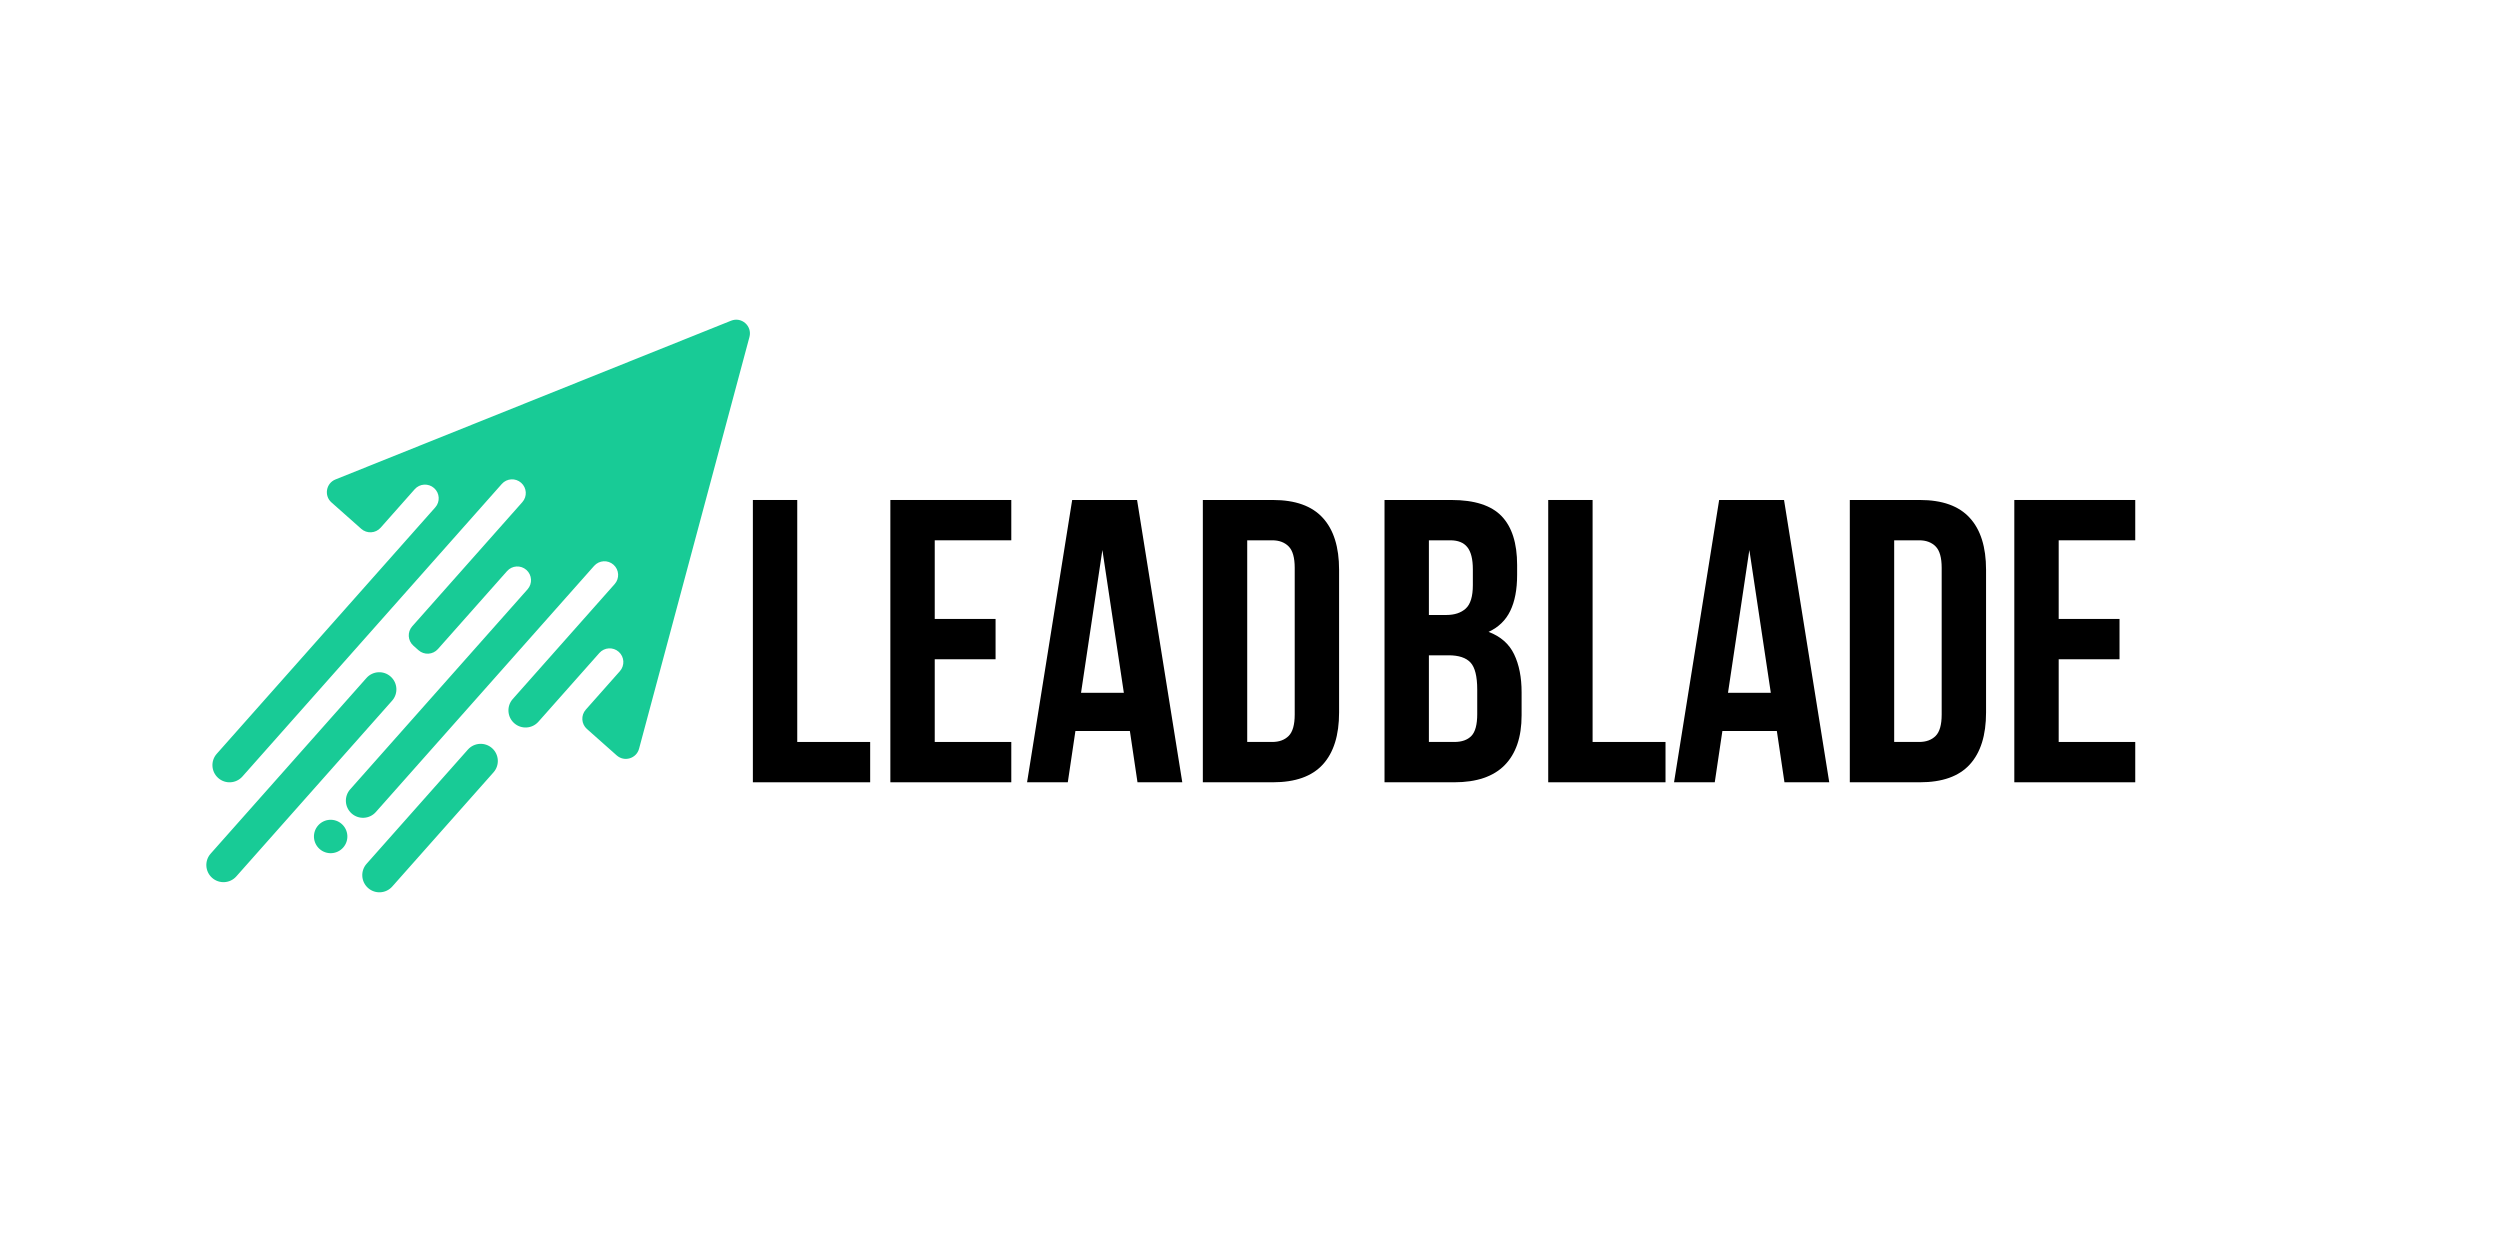 <svg xmlns="http://www.w3.org/2000/svg" xmlns:xlink="http://www.w3.org/1999/xlink" width="500" zoomAndPan="magnify" viewBox="0 0 375 187.5" height="250" preserveAspectRatio="xMidYMid meet" version="1.0"><defs><g/><clipPath id="a1b12ebcb8"><path d="M 30 47 L 113 47 L 113 134 L 30 134 Z M 30 47 " clip-rule="nonzero"/></clipPath><clipPath id="355e9d5df3"><path d="M 26.066 52.551 L 112.68 47.359 L 117.648 130.238 L 31.035 135.43 Z M 26.066 52.551 " clip-rule="nonzero"/></clipPath><clipPath id="81c346a798"><path d="M 26.066 52.551 L 112.68 47.359 L 117.648 130.238 L 31.035 135.43 Z M 26.066 52.551 " clip-rule="nonzero"/></clipPath></defs><g clip-path="url(#a1b12ebcb8)"><g clip-path="url(#355e9d5df3)"><g clip-path="url(#81c346a798)"><path fill="#18cb96" d="M 92.508 113.312 L 88.043 109.352 C 87.191 108.598 87.113 107.301 87.867 106.449 L 92.984 100.676 C 93.738 99.824 93.664 98.527 92.812 97.773 C 91.961 97.016 90.66 97.094 89.906 97.945 L 80.758 108.262 C 79.816 109.324 78.191 109.422 77.129 108.477 C 76.066 107.535 75.973 105.91 76.914 104.852 L 92.203 87.609 C 92.957 86.762 92.879 85.461 92.027 84.707 C 91.176 83.953 89.879 84.031 89.121 84.879 L 56.375 121.805 C 55.434 122.867 53.809 122.965 52.746 122.023 C 51.684 121.078 51.586 119.457 52.531 118.395 L 79.137 88.395 C 79.891 87.543 79.812 86.246 78.961 85.488 C 78.109 84.734 76.812 84.812 76.059 85.664 L 65.684 97.363 C 64.926 98.215 63.629 98.289 62.777 97.535 L 62.008 96.852 C 61.156 96.098 61.078 94.801 61.832 93.949 L 78.348 75.324 C 79.105 74.473 79.027 73.176 78.176 72.422 C 77.324 71.664 76.023 71.742 75.27 72.594 L 36.359 116.48 C 35.414 117.543 33.793 117.641 32.73 116.699 C 31.668 115.754 31.57 114.133 32.512 113.07 L 65.285 76.113 C 66.043 75.266 65.965 73.965 65.113 73.211 C 64.262 72.457 62.961 72.531 62.207 73.383 L 57.094 79.156 C 56.34 80.008 55.039 80.082 54.188 79.328 L 49.723 75.367 C 48.578 74.355 48.902 72.488 50.32 71.918 L 109.664 48.105 C 111.238 47.473 112.855 48.906 112.418 50.547 L 95.859 112.309 C 95.461 113.785 93.652 114.328 92.508 113.312 Z M 58.594 101.484 C 57.535 100.539 55.91 100.637 54.969 101.699 L 31.598 128.047 C 30.656 129.109 30.754 130.734 31.816 131.676 C 32.879 132.617 34.504 132.523 35.445 131.461 L 58.812 105.109 C 59.754 104.047 59.656 102.426 58.594 101.484 Z M 73.809 112.223 C 72.746 111.281 71.121 111.379 70.18 112.441 L 54.988 129.57 C 54.047 130.633 54.145 132.254 55.207 133.199 C 56.27 134.141 57.895 134.043 58.836 132.98 L 74.027 115.852 C 74.969 114.789 74.871 113.168 73.809 112.223 Z M 51.262 123.598 C 50.227 122.68 48.645 122.777 47.723 123.812 C 46.805 124.848 46.902 126.43 47.938 127.348 C 48.973 128.266 50.555 128.172 51.473 127.137 C 52.395 126.102 52.297 124.516 51.262 123.598 Z M 51.262 123.598 " fill-opacity="1" fill-rule="nonzero"/></g></g></g><g fill="#000000" fill-opacity="1"><g transform="translate(110.509, 117.342)"><g><path d="M 2.422 -42.344 L 9.078 -42.344 L 9.078 -6.047 L 20.016 -6.047 L 20.016 0 L 2.422 0 Z M 2.422 -42.344 "/></g></g></g><g fill="#000000" fill-opacity="1"><g transform="translate(131.132, 117.342)"><g><path d="M 9.078 -24.5 L 18.203 -24.5 L 18.203 -18.453 L 9.078 -18.453 L 9.078 -6.047 L 20.562 -6.047 L 20.562 0 L 2.422 0 L 2.422 -42.344 L 20.562 -42.344 L 20.562 -36.297 L 9.078 -36.297 Z M 9.078 -24.5 "/></g></g></g><g fill="#000000" fill-opacity="1"><g transform="translate(153.389, 117.342)"><g><path d="M 23.953 0 L 17.234 0 L 16.094 -7.688 L 7.922 -7.688 L 6.781 0 L 0.672 0 L 7.438 -42.344 L 17.172 -42.344 Z M 8.766 -13.422 L 15.188 -13.422 L 11.969 -34.844 Z M 8.766 -13.422 "/></g></g></g><g fill="#000000" fill-opacity="1"><g transform="translate(178.004, 117.342)"><g><path d="M 2.422 -42.344 L 12.938 -42.344 C 16.289 -42.344 18.781 -41.453 20.406 -39.672 C 22.039 -37.898 22.859 -35.301 22.859 -31.875 L 22.859 -10.469 C 22.859 -7.039 22.039 -4.438 20.406 -2.656 C 18.781 -0.883 16.289 0 12.938 0 L 2.422 0 Z M 9.078 -36.297 L 9.078 -6.047 L 12.828 -6.047 C 13.867 -6.047 14.691 -6.348 15.297 -6.953 C 15.898 -7.555 16.203 -8.625 16.203 -10.156 L 16.203 -32.172 C 16.203 -33.703 15.898 -34.77 15.297 -35.375 C 14.691 -35.988 13.867 -36.297 12.828 -36.297 Z M 9.078 -36.297 "/></g></g></g><g fill="#000000" fill-opacity="1"><g transform="translate(205.256, 117.342)"><g><path d="M 12.453 -42.344 C 15.922 -42.344 18.43 -41.535 19.984 -39.922 C 21.535 -38.305 22.312 -35.863 22.312 -32.594 L 22.312 -31.094 C 22.312 -28.914 21.969 -27.117 21.281 -25.703 C 20.602 -24.297 19.52 -23.25 18.031 -22.562 C 19.844 -21.875 21.117 -20.754 21.859 -19.203 C 22.609 -17.648 22.984 -15.742 22.984 -13.484 L 22.984 -10.047 C 22.984 -6.773 22.133 -4.281 20.438 -2.562 C 18.75 -0.852 16.234 0 12.891 0 L 2.422 0 L 2.422 -42.344 Z M 9.078 -19.047 L 9.078 -6.047 L 12.891 -6.047 C 14.016 -6.047 14.867 -6.348 15.453 -6.953 C 16.035 -7.555 16.328 -8.645 16.328 -10.219 L 16.328 -13.906 C 16.328 -15.883 15.992 -17.234 15.328 -17.953 C 14.66 -18.68 13.562 -19.047 12.031 -19.047 Z M 9.078 -36.297 L 9.078 -25.094 L 11.672 -25.094 C 12.922 -25.094 13.898 -25.414 14.609 -26.062 C 15.316 -26.707 15.672 -27.879 15.672 -29.578 L 15.672 -31.938 C 15.672 -33.469 15.395 -34.578 14.844 -35.266 C 14.301 -35.953 13.445 -36.297 12.281 -36.297 Z M 9.078 -36.297 "/></g></g></g><g fill="#000000" fill-opacity="1"><g transform="translate(229.811, 117.342)"><g><path d="M 2.422 -42.344 L 9.078 -42.344 L 9.078 -6.047 L 20.016 -6.047 L 20.016 0 L 2.422 0 Z M 2.422 -42.344 "/></g></g></g><g fill="#000000" fill-opacity="1"><g transform="translate(250.434, 117.342)"><g><path d="M 23.953 0 L 17.234 0 L 16.094 -7.688 L 7.922 -7.688 L 6.781 0 L 0.672 0 L 7.438 -42.344 L 17.172 -42.344 Z M 8.766 -13.422 L 15.188 -13.422 L 11.969 -34.844 Z M 8.766 -13.422 "/></g></g></g><g fill="#000000" fill-opacity="1"><g transform="translate(275.049, 117.342)"><g><path d="M 2.422 -42.344 L 12.938 -42.344 C 16.289 -42.344 18.781 -41.453 20.406 -39.672 C 22.039 -37.898 22.859 -35.301 22.859 -31.875 L 22.859 -10.469 C 22.859 -7.039 22.039 -4.438 20.406 -2.656 C 18.781 -0.883 16.289 0 12.938 0 L 2.422 0 Z M 9.078 -36.297 L 9.078 -6.047 L 12.828 -6.047 C 13.867 -6.047 14.691 -6.348 15.297 -6.953 C 15.898 -7.555 16.203 -8.625 16.203 -10.156 L 16.203 -32.172 C 16.203 -33.703 15.898 -34.77 15.297 -35.375 C 14.691 -35.988 13.867 -36.297 12.828 -36.297 Z M 9.078 -36.297 "/></g></g></g><g fill="#000000" fill-opacity="1"><g transform="translate(299.725, 117.342)"><g><path d="M 9.078 -24.5 L 18.203 -24.5 L 18.203 -18.453 L 9.078 -18.453 L 9.078 -6.047 L 20.562 -6.047 L 20.562 0 L 2.422 0 L 2.422 -42.344 L 20.562 -42.344 L 20.562 -36.297 L 9.078 -36.297 Z M 9.078 -24.5 "/></g></g></g></svg>